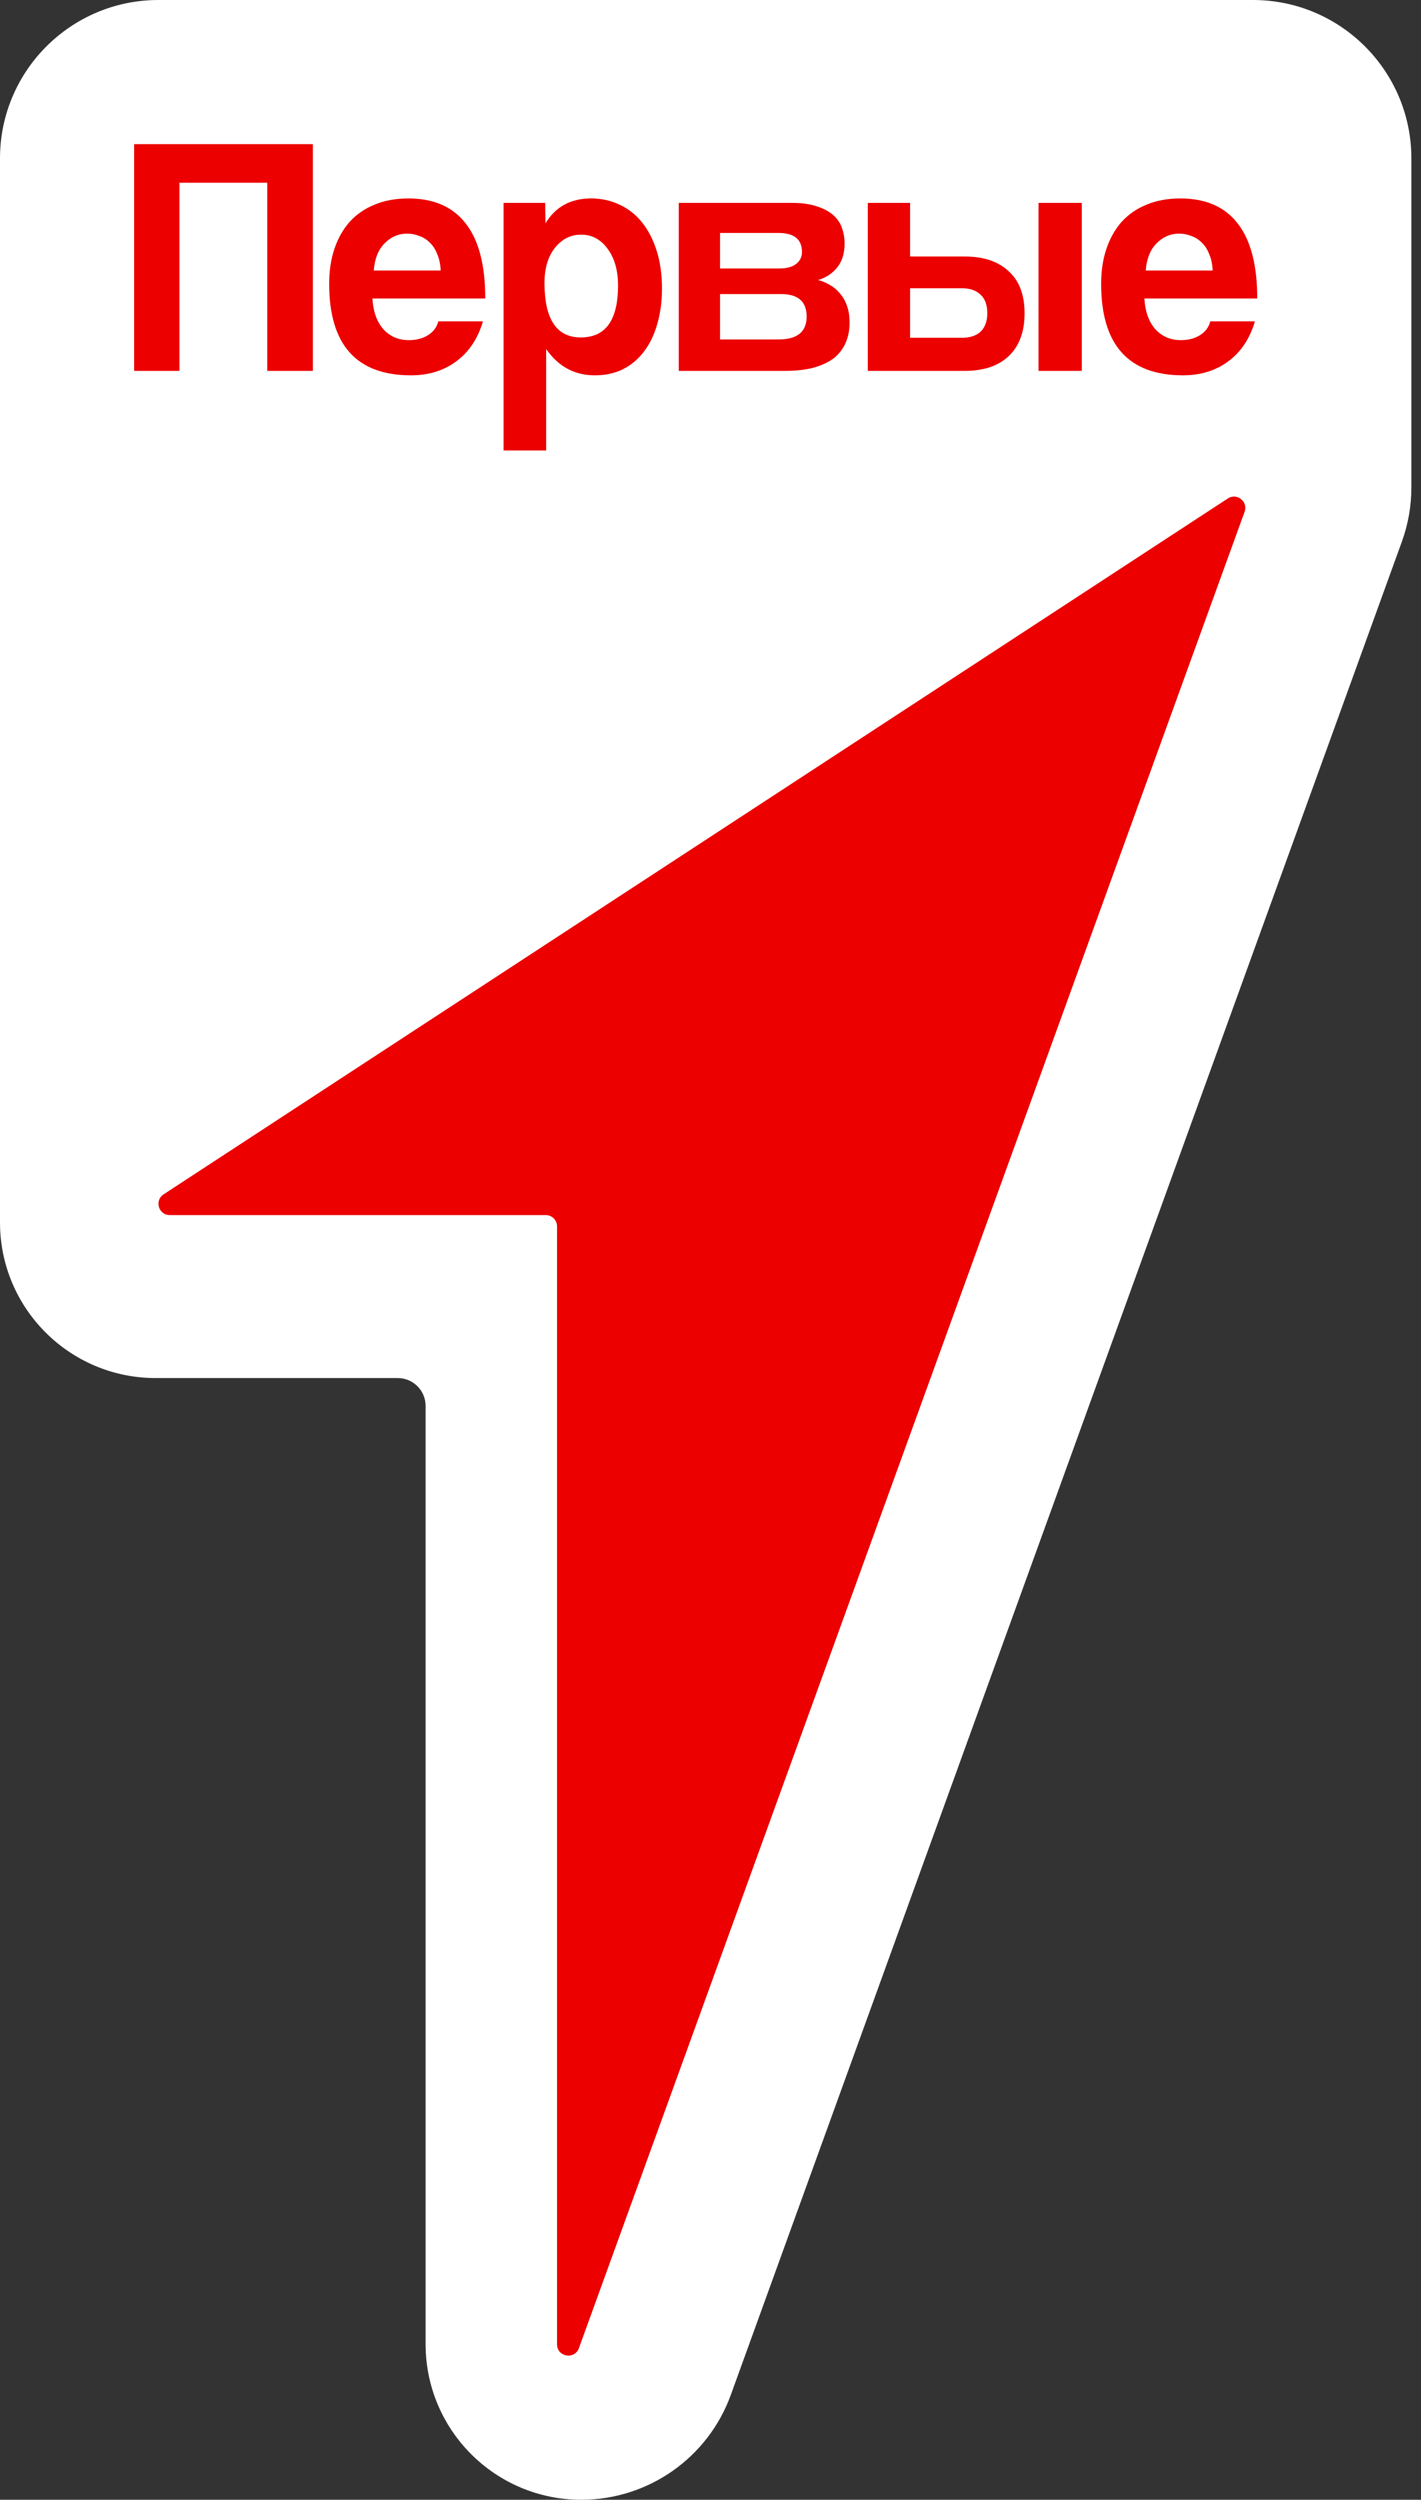 <?xml version="1.0" encoding="UTF-8"?> <svg xmlns="http://www.w3.org/2000/svg" width="83" height="146" viewBox="0 0 83 146" fill="none"><rect x="0" y="0" width="83" height="146" fill="#333333" stroke="none"/><path d="M73.183 -6.22082e-07H9.255C4.143 -6.22082e-07 0 4.144 0 9.255V71.395C0 76.416 4.07 80.486 9.091 80.486H23.232C24.131 80.486 24.859 81.215 24.859 82.113V136.909C24.859 141.93 28.929 146 33.95 146C37.863 146 41.356 143.55 42.688 139.871L81.883 31.634C82.25 30.619 82.438 29.549 82.438 28.47V9.255C82.438 4.144 78.294 -6.22082e-07 73.183 -6.22082e-07Z" fill="white"></path><path d="M31.877 70.968H9.916C9.261 70.968 9.007 70.116 9.555 69.757L71.716 29.113C72.246 28.766 72.912 29.294 72.697 29.889L33.814 137.145C33.563 137.839 32.536 137.658 32.536 136.921V71.626C32.536 71.263 32.242 70.968 31.877 70.968Z" fill="#EC0000"></path><path d="M15.611 21.662V10.673H10.479V21.662H7.835V8.419H18.275V21.662H15.611Z" fill="#EC0000"></path><path d="M25.739 15.799C25.726 15.439 25.661 15.127 25.544 14.861C25.441 14.582 25.299 14.356 25.117 14.184C24.936 13.997 24.729 13.864 24.495 13.785C24.261 13.691 24.022 13.645 23.776 13.645C23.27 13.645 22.829 13.838 22.454 14.223C22.09 14.595 21.883 15.121 21.832 15.799H25.739ZM21.754 17.434C21.793 18.179 22 18.77 22.376 19.209C22.765 19.648 23.27 19.867 23.892 19.867C24.307 19.867 24.67 19.775 24.981 19.588C25.305 19.389 25.512 19.116 25.603 18.77H28.208C27.91 19.781 27.391 20.559 26.652 21.104C25.914 21.649 25.032 21.921 24.009 21.921C20.821 21.921 19.227 20.14 19.227 16.576C19.227 15.819 19.33 15.134 19.538 14.522C19.745 13.911 20.043 13.385 20.432 12.947C20.834 12.508 21.319 12.176 21.89 11.95C22.46 11.71 23.115 11.591 23.854 11.591C25.331 11.591 26.446 12.076 27.197 13.047C27.962 14.017 28.344 15.48 28.344 17.434H21.754Z" fill="#EC0000"></path><path d="M33.923 19.708C35.374 19.708 36.1 18.697 36.1 16.677C36.1 15.799 35.899 15.087 35.497 14.542C35.096 13.984 34.577 13.705 33.942 13.705C33.333 13.705 32.821 13.964 32.406 14.482C32.004 15.001 31.803 15.679 31.803 16.517C31.803 18.644 32.51 19.708 33.923 19.708ZM29.412 26.31V11.85H31.843L31.862 13.046C32.445 12.076 33.333 11.59 34.526 11.59C35.121 11.59 35.672 11.71 36.178 11.95C36.697 12.189 37.137 12.534 37.5 12.987C37.862 13.439 38.148 13.99 38.355 14.642C38.563 15.294 38.666 16.032 38.666 16.856C38.666 17.6 38.575 18.285 38.394 18.91C38.226 19.521 37.972 20.053 37.636 20.505C37.299 20.958 36.884 21.31 36.392 21.563C35.912 21.802 35.361 21.921 34.739 21.921C33.56 21.921 32.614 21.41 31.901 20.386V26.31H29.412Z" fill="#EC0000"></path><path d="M39.647 21.662V11.85H46.26C46.831 11.85 47.31 11.916 47.7 12.049C48.088 12.169 48.406 12.335 48.651 12.548C48.898 12.76 49.073 13.013 49.176 13.306C49.28 13.598 49.333 13.904 49.333 14.223C49.333 14.808 49.183 15.28 48.886 15.639C48.6 15.985 48.231 16.224 47.777 16.357C48.01 16.41 48.237 16.503 48.458 16.636C48.678 16.756 48.872 16.915 49.041 17.115C49.222 17.314 49.365 17.56 49.468 17.853C49.572 18.132 49.623 18.465 49.623 18.85C49.623 19.262 49.553 19.641 49.41 19.986C49.267 20.332 49.047 20.631 48.749 20.885C48.451 21.123 48.056 21.316 47.563 21.463C47.084 21.595 46.507 21.662 45.833 21.662H39.647ZM45.464 19.827C46.565 19.827 47.116 19.382 47.116 18.491C47.116 17.613 46.617 17.175 45.619 17.175H42.057V19.827H45.464ZM45.521 15.682C45.936 15.682 46.26 15.596 46.493 15.423C46.727 15.236 46.844 15.017 46.844 14.722C46.844 13.977 46.384 13.605 45.464 13.605H42.057V15.682H45.521Z" fill="#EC0000"></path><path d="M53.158 11.85V14.982H56.346C57.448 14.982 58.303 15.267 58.912 15.839C59.534 16.397 59.845 17.215 59.845 18.292C59.845 19.382 59.534 20.22 58.912 20.805C58.303 21.377 57.448 21.662 56.346 21.662H50.688V11.85H53.158ZM53.158 16.836V19.728H56.19C56.657 19.728 57.02 19.608 57.279 19.369C57.538 19.116 57.668 18.757 57.668 18.292C57.668 17.813 57.538 17.454 57.279 17.215C57.02 16.963 56.657 16.836 56.19 16.836H53.158ZM60.661 11.85H63.188V21.662H60.661V11.85Z" fill="#EC0000"></path><path d="M70.83 15.799C70.817 15.439 70.752 15.127 70.635 14.861C70.532 14.582 70.389 14.356 70.208 14.184C70.027 13.997 69.819 13.864 69.586 13.785C69.352 13.691 69.112 13.645 68.867 13.645C68.361 13.645 67.92 13.838 67.545 14.223C67.181 14.595 66.974 15.121 66.922 15.799H70.83ZM66.844 17.434C66.884 18.179 67.091 18.77 67.467 19.209C67.856 19.648 68.361 19.867 68.983 19.867C69.398 19.867 69.761 19.775 70.072 19.588C70.396 19.389 70.603 19.116 70.694 18.77H73.299C73.001 19.781 72.482 20.559 71.743 21.104C71.005 21.649 70.124 21.921 69.1 21.921C65.912 21.921 64.317 20.14 64.317 16.576C64.317 15.819 64.421 15.134 64.629 14.522C64.836 13.911 65.134 13.385 65.523 12.947C65.925 12.508 66.41 12.176 66.981 11.95C67.551 11.71 68.206 11.591 68.945 11.591C70.421 11.591 71.537 12.076 72.288 13.047C73.053 14.017 73.435 15.48 73.435 17.434H66.844Z" fill="#EC0000"></path></svg> 